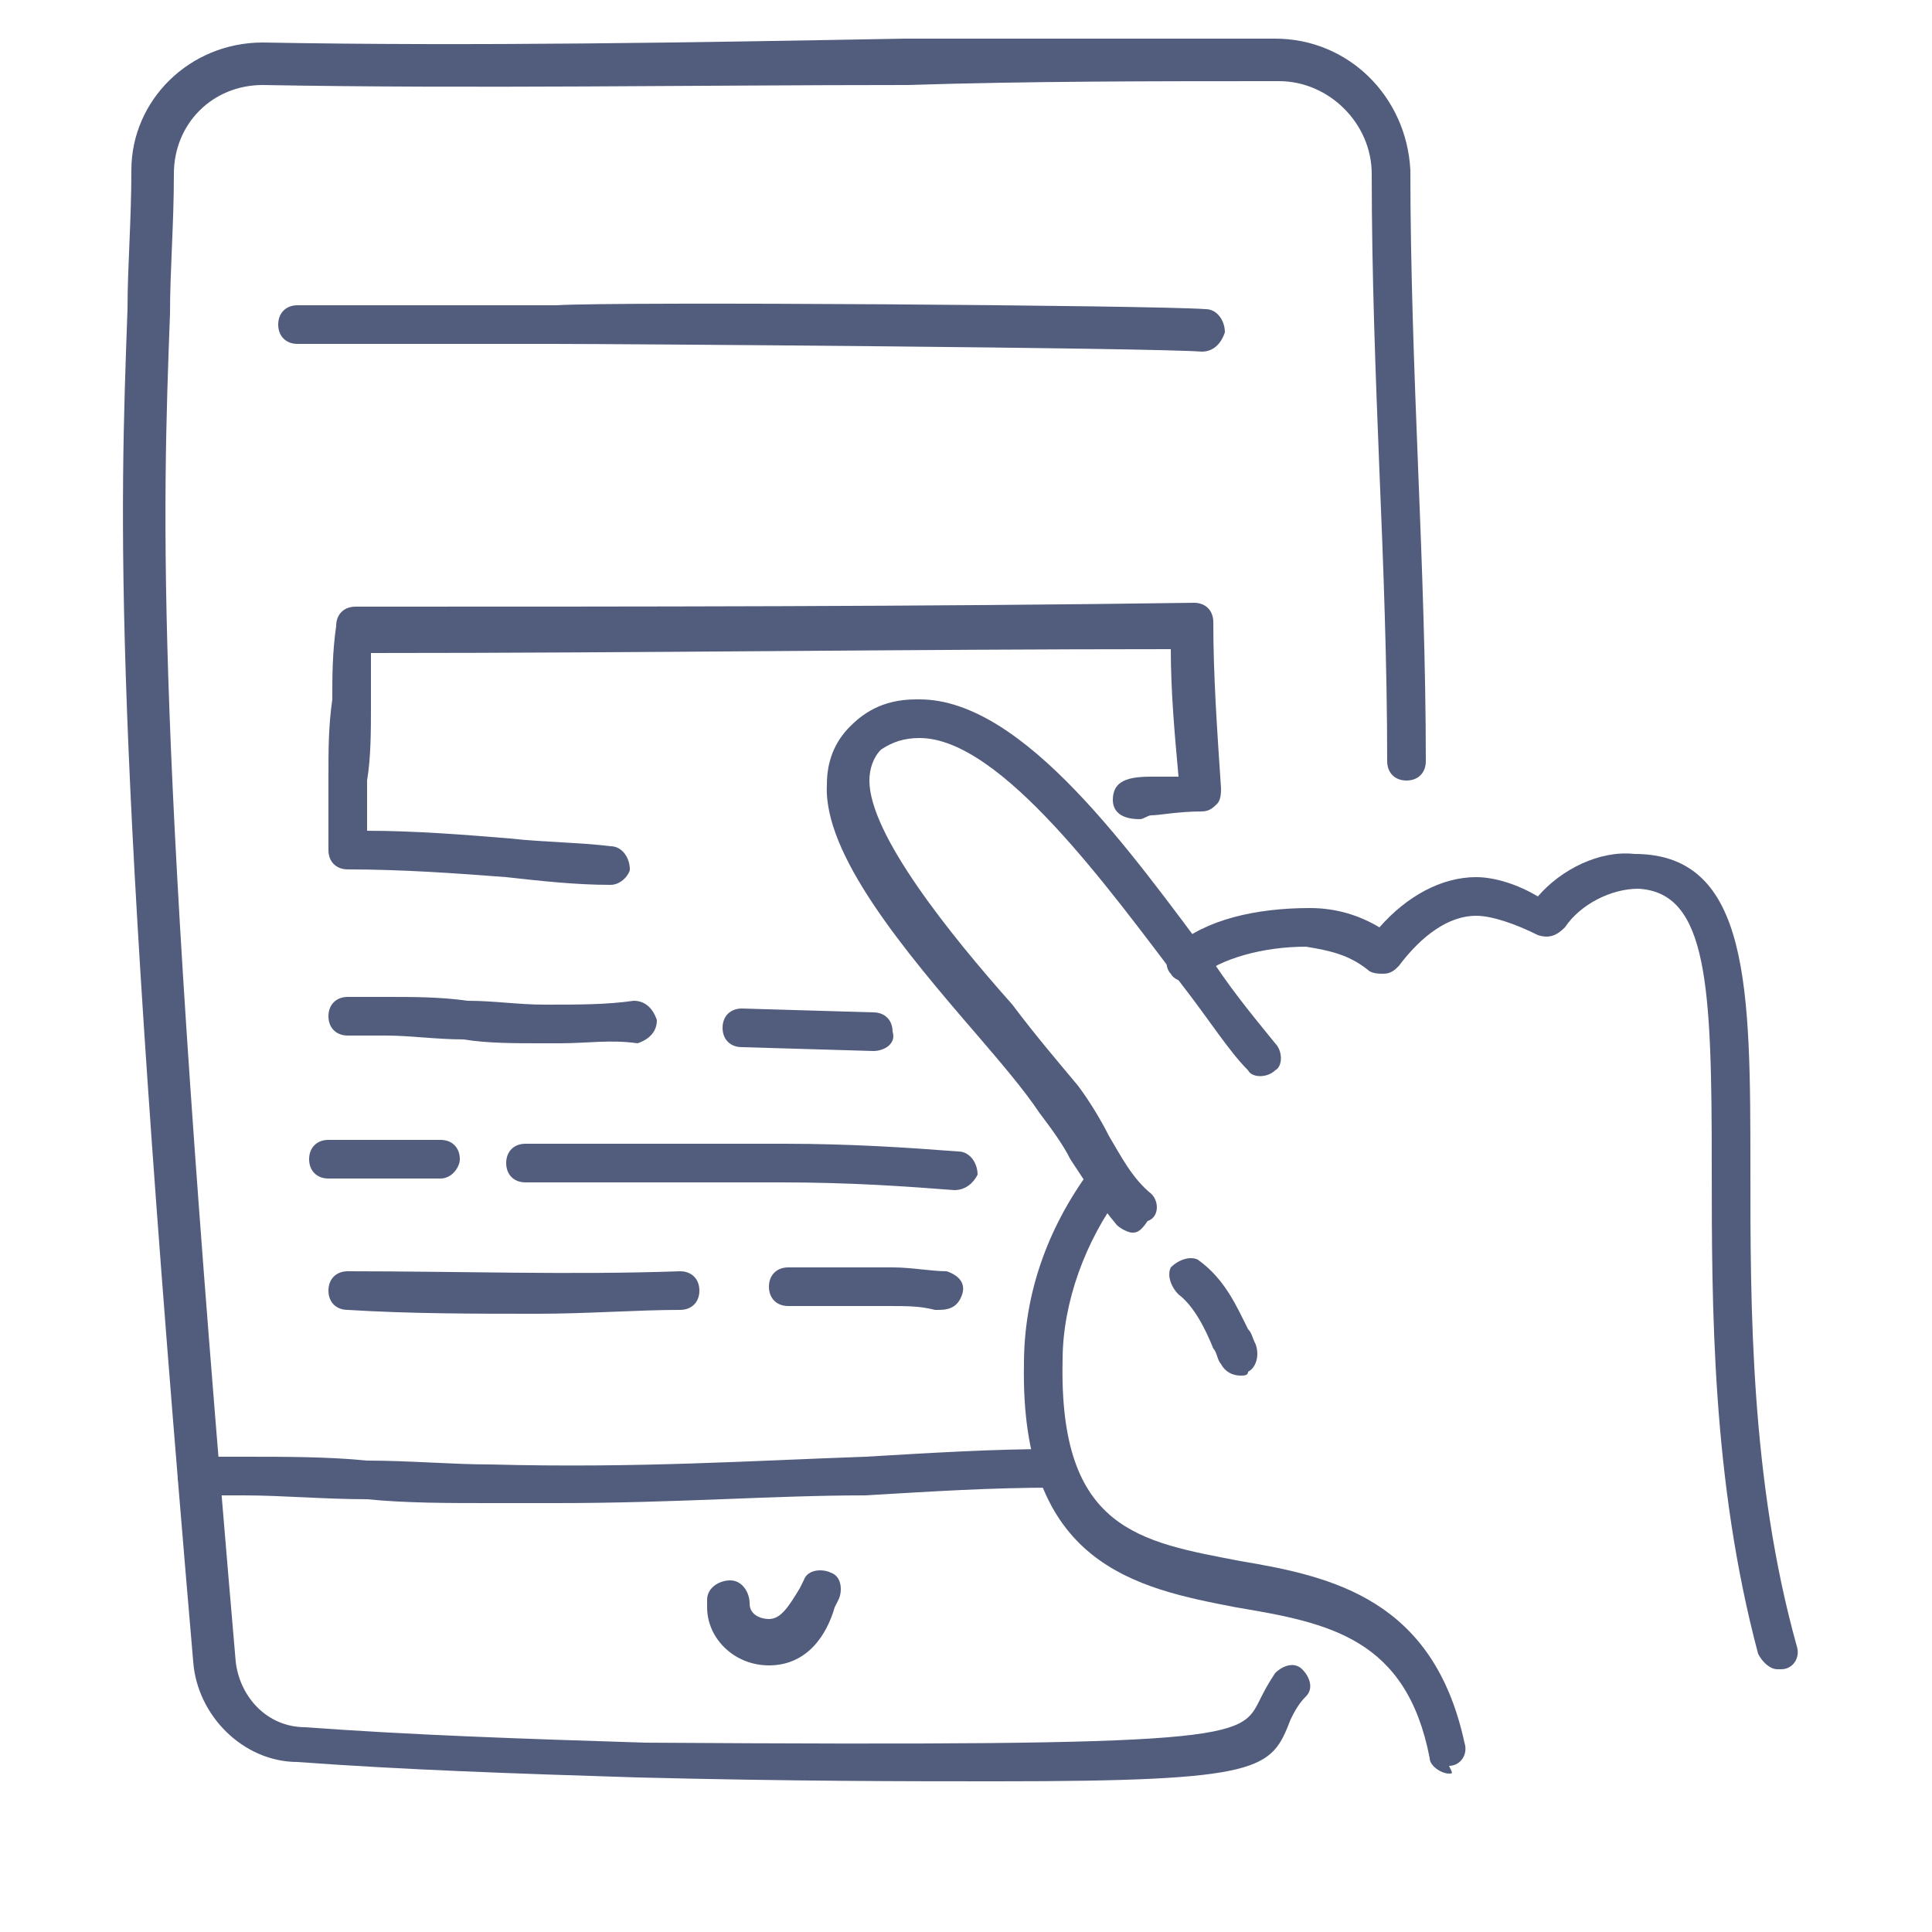<svg version="1.2" overflow="visible" preserveAspectRatio="none" viewBox="0 0 50 50" xml:space="preserve" height="48" width="48" y="0px" x="0px" xmlns:xlink="http://www.w3.org/1999/xlink" xmlns="http://www.w3.org/2000/svg" id="Layer_1_1544634536975"><g transform="translate(1, 1)"><g>
	<g>
		<path d="M24.8,45.1c-2.3,0-5.3,0-9.3-0.1c-3.2-0.1-6.1-0.2-8.8-0.4C5.3,44.6,4.1,43.4,4,42&#10;&#9;&#9;&#9;C1.9,17.6,2.1,12.5,2.3,7c0-1.1,0.1-2.3,0.1-3.6c0-1.8,1.5-3.3,3.4-3.3c0,0,0,0,0,0c5.5,0.1,11.1,0,16.6-0.1C25.5,0,28.8,0,32,0&#10;&#9;&#9;&#9;c1.9,0,3.4,1.5,3.5,3.4c0,2.5,0.1,5.2,0.2,7.7c0.1,2.5,0.2,5.1,0.2,7.6c0,0.3-0.2,0.5-0.5,0.5c-0.3,0-0.5-0.2-0.5-0.5&#10;&#9;&#9;&#9;c0-2.5-0.1-5.1-0.2-7.5c-0.1-2.5-0.2-5.1-0.2-7.7c0-1.3-1.1-2.4-2.4-2.4c-3.2,0-6.5,0-9.6,0.1C17,1.2,11.3,1.3,5.8,1.2&#10;&#9;&#9;&#9;c-1.3,0-2.3,1-2.3,2.3c0,1.3-0.1,2.5-0.1,3.6c-0.2,5.4-0.4,10.6,1.7,34.9c0.1,0.9,0.8,1.7,1.8,1.7c2.7,0.2,5.6,0.3,8.8,0.4&#10;&#9;&#9;&#9;C31,44.2,31.1,44,31.6,43c0.1-0.2,0.2-0.4,0.4-0.7c0.2-0.2,0.5-0.3,0.7-0.1c0.2,0.2,0.3,0.5,0.1,0.7c-0.2,0.2-0.3,0.4-0.4,0.6&#10;&#9;&#9;&#9;C31.9,44.8,31.7,45.1,24.8,45.1z" style="fill:#525D7D;" vector-effect="non-scaling-stroke"/>
	</g>
	<g>
		<path d="M14.8,21.9C14.8,21.9,14.8,21.9,14.8,21.9c-0.9,0-1.8-0.1-2.7-0.2c-1.3-0.1-2.7-0.2-4.1-0.2&#10;&#9;&#9;&#9;c-0.3,0-0.5-0.2-0.5-0.5c0-0.6,0-1.2,0-1.9c0-0.7,0-1.3,0.1-2c0-0.6,0-1.2,0.1-1.9c0-0.3,0.2-0.5,0.5-0.5c7.4,0,14.7,0,21.7-0.1&#10;&#9;&#9;&#9;c0.3,0,0.5,0.2,0.5,0.5c0,1.4,0.1,2.8,0.2,4.3c0,0.1,0,0.3-0.1,0.4c-0.1,0.1-0.2,0.2-0.4,0.2c-0.6,0-1.1,0.1-1.3,0.1&#10;&#9;&#9;&#9;c-0.1,0-0.2,0.1-0.3,0.1c-0.6,0-0.7-0.3-0.7-0.5c0-0.5,0.4-0.6,1-0.6c0.2,0,0.4,0,0.7,0c-0.1-1.1-0.2-2.2-0.2-3.3&#10;&#9;&#9;&#9;c-6.7,0-13.7,0.1-20.7,0.1c0,0.5,0,0.9,0,1.4c0,0.6,0,1.3-0.1,1.9c0,0.5,0,0.9,0,1.3c1.2,0,2.5,0.1,3.7,0.2&#10;&#9;&#9;&#9;c0.9,0.1,1.8,0.1,2.6,0.2c0.3,0,0.5,0.3,0.5,0.6C15.3,21.6,15.1,21.9,14.8,21.9z" style="fill:#525D7D;" vector-effect="non-scaling-stroke"/>
	</g>
	<g>
		<path d="M13.5,26c-0.2,0-0.3,0-0.5,0c-0.7,0-1.4,0-2-0.1c-0.7,0-1.4-0.1-2-0.1c-0.3,0-0.6,0-1,0&#10;&#9;&#9;&#9;c-0.3,0-0.5-0.2-0.5-0.5c0-0.3,0.2-0.5,0.5-0.5c0.3,0,0.7,0,1,0c0.7,0,1.4,0,2.1,0.1c0.7,0,1.3,0.1,2,0.1c0.9,0,1.6,0,2.3-0.1&#10;&#9;&#9;&#9;c0.3,0,0.5,0.2,0.6,0.5c0,0.3-0.2,0.5-0.5,0.6C14.8,25.9,14.2,26,13.5,26z" style="fill:#525D7D;" vector-effect="non-scaling-stroke"/>
	</g>
	<g>
		<path d="M21.6,26.2c0,0-3.4-0.1-3.4-0.1c-0.3,0-0.5-0.2-0.5-0.5c0-0.3,0.2-0.5,0.5-0.5c0,0,3.4,0.1,3.4,0.1&#10;&#9;&#9;&#9;c0.3,0,0.5,0.2,0.5,0.5C22.2,26,21.9,26.2,21.6,26.2z" style="fill:#525D7D;" vector-effect="non-scaling-stroke"/>
	</g>
	<g>
		<path d="M28.3,30.9c-0.1,0-0.3-0.1-0.4-0.2c-0.5-0.6-0.8-1.1-1.2-1.7c-0.2-0.4-0.5-0.8-0.8-1.2&#10;&#9;&#9;&#9;c-0.4-0.6-1-1.3-1.6-2c-1.9-2.2-4-4.7-3.9-6.5c0-0.6,0.2-1.1,0.6-1.5c0.3-0.3,0.8-0.7,1.7-0.7c0,0,0,0,0.1,0c2.7,0,5.5,4,7.6,6.8&#10;&#9;&#9;&#9;c0.6,0.9,1.2,1.6,1.6,2.1c0.2,0.2,0.2,0.6,0,0.7c-0.2,0.2-0.6,0.2-0.7,0c-0.5-0.5-1-1.3-1.7-2.2c-1.9-2.5-4.7-6.4-6.8-6.4&#10;&#9;&#9;&#9;c-0.4,0-0.7,0.1-1,0.3c-0.2,0.2-0.3,0.5-0.3,0.8c0,1.4,2.1,4,3.7,5.8c0.6,0.8,1.2,1.5,1.7,2.1c0.3,0.4,0.6,0.9,0.8,1.3&#10;&#9;&#9;&#9;c0.3,0.5,0.6,1.1,1.1,1.5c0.2,0.2,0.2,0.6-0.1,0.7C28.5,30.9,28.4,30.9,28.3,30.9z" style="fill:#525D7D;" vector-effect="non-scaling-stroke"/>
	</g>
	<g>
		<path d="M45,42.2c-0.2,0-0.4-0.2-0.5-0.4c-1.2-4.5-1.2-9-1.2-12.6c0-4.7-0.1-7.1-1.9-7.2&#10;&#9;&#9;&#9;c-0.7,0-1.5,0.4-1.9,1c-0.2,0.2-0.4,0.3-0.7,0.2c-0.6-0.3-1.2-0.5-1.6-0.5c-0.7,0-1.4,0.5-2,1.3c-0.1,0.1-0.2,0.2-0.4,0.2&#10;&#9;&#9;&#9;c-0.1,0-0.3,0-0.4-0.1c-0.5-0.4-1-0.5-1.6-0.6c-1.1,0-2.2,0.3-2.8,0.8c-0.2,0.2-0.6,0.1-0.7-0.1c-0.2-0.2-0.1-0.6,0.1-0.7&#10;&#9;&#9;&#9;c0.8-0.7,2.1-1,3.5-1c0.7,0,1.3,0.2,1.8,0.5c0.7-0.8,1.6-1.3,2.5-1.3c0,0,0,0,0,0c0.5,0,1.1,0.2,1.6,0.5c0.6-0.7,1.6-1.2,2.5-1.1&#10;&#9;&#9;&#9;c3,0,3,3.5,3,8.2c0,3.5,0,8,1.2,12.3c0.1,0.3-0.1,0.6-0.4,0.6C45.1,42.2,45,42.2,45,42.2z" style="fill:#525D7D;" vector-effect="non-scaling-stroke"/>
	</g>
	<g>
		<path d="M36.5,44.9c-0.2,0-0.5-0.2-0.5-0.4c-0.6-3.1-2.6-3.5-5-3.9c-2.6-0.5-5.6-1.1-5.5-6.3&#10;&#9;&#9;&#9;c0-1.8,0.6-3.5,1.7-5c0.2-0.2,0.5-0.3,0.7-0.1c0.2,0.2,0.3,0.5,0.1,0.7c-0.9,1.2-1.5,2.8-1.5,4.3c-0.1,4.4,2,4.7,4.6,5.2&#10;&#9;&#9;&#9;c2.4,0.4,5,1,5.8,4.7c0.1,0.3-0.1,0.6-0.4,0.6C36.6,44.9,36.6,44.9,36.5,44.9z" style="fill:#525D7D;" vector-effect="non-scaling-stroke"/>
	</g>
	<g>
		<path d="M31.1,34.6c-0.2,0-0.4-0.1-0.5-0.3c-0.1-0.1-0.1-0.3-0.2-0.4c-0.2-0.5-0.5-1.1-0.9-1.4&#10;&#9;&#9;&#9;c-0.2-0.2-0.3-0.5-0.2-0.7c0.2-0.2,0.5-0.3,0.7-0.2c0.7,0.5,1,1.2,1.3,1.8c0.1,0.1,0.1,0.2,0.2,0.4c0.1,0.3,0,0.6-0.2,0.7&#10;&#9;&#9;&#9;C31.3,34.6,31.2,34.6,31.1,34.6z" style="fill:#525D7D;" vector-effect="non-scaling-stroke"/>
	</g>
	<g>
		<path d="M10.4,29.5c0,0-2.9,0-2.9,0c-0.3,0-0.5-0.2-0.5-0.5c0-0.3,0.2-0.5,0.5-0.5l2.9,0&#10;&#9;&#9;&#9;c0.3,0,0.5,0.2,0.5,0.5C10.9,29.2,10.7,29.5,10.4,29.5z" style="fill:#525D7D;" vector-effect="non-scaling-stroke"/>
	</g>
	<g>
		<path d="M23.7,29.8C23.7,29.8,23.7,29.8,23.7,29.8c-1.3-0.1-2.7-0.2-4.5-0.2c-1.1,0-2.2,0-3.3,0&#10;&#9;&#9;&#9;c-1.1,0-2.2,0-3.3,0c-0.3,0-0.5-0.2-0.5-0.5c0-0.3,0.2-0.5,0.5-0.5c1.1,0,2.2,0,3.3,0c1.1,0,2.2,0,3.4,0c1.7,0,3.2,0.1,4.5,0.2&#10;&#9;&#9;&#9;c0.3,0,0.5,0.3,0.5,0.6C24.2,29.6,24,29.8,23.7,29.8z" style="fill:#525D7D;" vector-effect="non-scaling-stroke"/>
	</g>
	<g>
		<path d="M30.1,8.1C30.1,8.1,30.1,8.1,30.1,8.1C28.8,8,15,7.9,13.3,7.9c-1.1,0-2.2,0-3.3,0&#10;&#9;&#9;&#9;c-1.1,0-2.2,0-3.3,0c-0.3,0-0.5-0.2-0.5-0.5c0-0.3,0.2-0.5,0.5-0.5c1.1,0,2.2,0,3.3,0c1.1,0,2.2,0,3.4,0C15,6.8,28.8,6.9,30.2,7&#10;&#9;&#9;&#9;c0.3,0,0.5,0.3,0.5,0.6C30.6,7.9,30.4,8.1,30.1,8.1z" style="fill:#525D7D;" vector-effect="non-scaling-stroke"/>
	</g>
	<g>
		<path d="M12.9,33c-1.6,0-3.3,0-4.9-0.1c-0.3,0-0.5-0.2-0.5-0.5c0-0.3,0.2-0.5,0.5-0.5c2.9,0,5.8,0.1,8.6,0&#10;&#9;&#9;&#9;c0.3,0,0.5,0.2,0.5,0.5c0,0.3-0.2,0.5-0.5,0.5C15.5,32.9,14.2,33,12.9,33z" style="fill:#525D7D;" vector-effect="non-scaling-stroke"/>
	</g>
	<g>
		<path d="M23.3,32.9c0,0-0.1,0-0.1,0c-0.4-0.1-0.7-0.1-1.2-0.1c-0.4,0-0.9,0-1.3,0c-0.4,0-0.9,0-1.3,0&#10;&#9;&#9;&#9;c-0.3,0-0.5-0.2-0.5-0.5c0-0.3,0.2-0.5,0.5-0.5c0.4,0,0.8,0,1.3,0c0.4,0,0.9,0,1.4,0c0.5,0,1,0.1,1.4,0.1c0.3,0.1,0.5,0.3,0.4,0.6&#10;&#9;&#9;&#9;C23.8,32.8,23.6,32.9,23.3,32.9z" style="fill:#525D7D;" vector-effect="non-scaling-stroke"/>
	</g>
	<g>
		<path d="M13.4,37.9c-0.6,0-1.1,0-1.7,0c-1.1,0-2.2,0-3.2-0.1c-1.1,0-2.2-0.1-3.2-0.1c-0.4,0-0.8,0-1.2,0&#10;&#9;&#9;&#9;c-0.3,0-0.5-0.2-0.5-0.5c0-0.3,0.2-0.5,0.5-0.5c0.4,0,0.8,0,1.2,0c1.1,0,2.2,0,3.2,0.1c1.1,0,2.2,0.1,3.2,0.1&#10;&#9;&#9;&#9;c3.8,0.1,6.8-0.1,9.7-0.2c1.7-0.1,3.3-0.2,4.9-0.2c0.3,0,0.5,0.2,0.5,0.5c0,0.3-0.2,0.5-0.5,0.5c-1.7,0-3.2,0.1-4.9,0.2&#10;&#9;&#9;&#9;C19,37.7,16.5,37.9,13.4,37.9z" style="fill:#525D7D;" vector-effect="non-scaling-stroke"/>
	</g>
	<g>
		<path d="M18.9,42.1C18.9,42.1,18.9,42.1,18.9,42.1c-0.9,0-1.6-0.7-1.6-1.5c0-0.1,0-0.1,0-0.2&#10;&#9;&#9;&#9;c0-0.3,0.3-0.5,0.6-0.5c0.3,0,0.5,0.3,0.5,0.6c0,0,0,0,0,0c0,0.3,0.3,0.4,0.5,0.4c0.3,0,0.5-0.3,0.8-0.8l0.1-0.2&#10;&#9;&#9;&#9;c0.1-0.3,0.5-0.3,0.7-0.2c0.3,0.1,0.3,0.5,0.2,0.7l-0.1,0.2C20.4,41.3,19.9,42.1,18.9,42.1z" style="fill:#525D7D;" vector-effect="non-scaling-stroke"/>
	</g>
</g></g></svg>